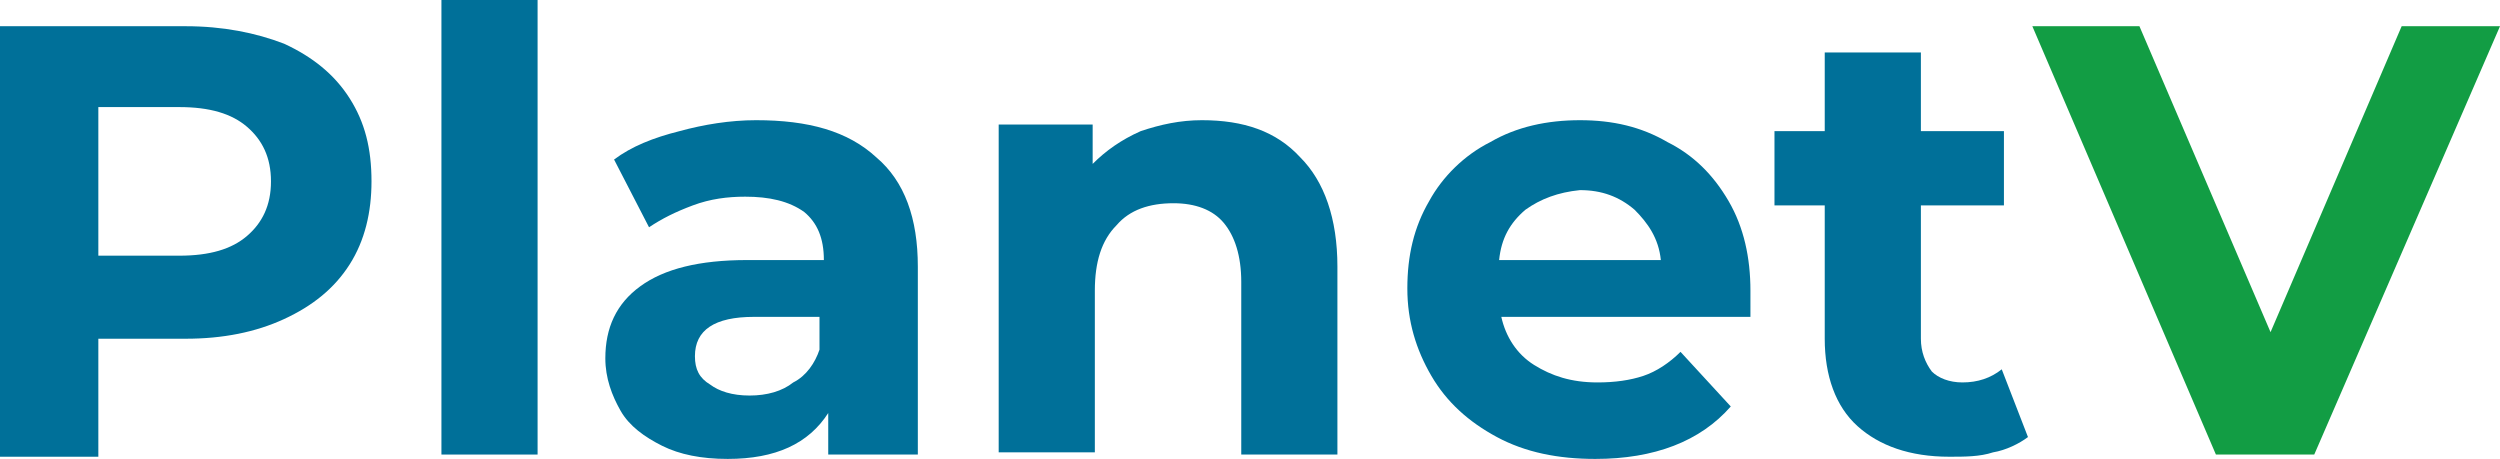 <?xml version="1.0" encoding="utf-8"?>
<!-- Generator: Adobe Illustrator 24.1.1, SVG Export Plug-In . SVG Version: 6.00 Build 0)  -->
<svg version="1.1" id="Layer_1" xmlns="http://www.w3.org/2000/svg" xmlns:xlink="http://www.w3.org/1999/xlink" x="0px" y="0px"
	 viewBox="0 0 114.4 21" style="enable-background:new 0 0 114.4 21;" xml:space="preserve">
<style type="text/css">
	.st0{fill:#007099;}
	.st1{fill:#129D44;}
</style>
<g>
	<path class="st0" d="M13,2c1.3,0.6,2.3,1.4,3,2.5c0.7,1.1,1,2.3,1,3.8c0,1.4-0.3,2.7-1,3.8c-0.7,1.1-1.7,1.9-3,2.5
		c-1.3,0.6-2.8,0.9-4.5,0.9H4.5v5.4H0V1.2h8.5C10.2,1.2,11.7,1.5,13,2z M11.3,10.8c0.7-0.6,1.1-1.4,1.1-2.5c0-1.1-0.4-1.9-1.1-2.5
		c-0.7-0.6-1.7-0.9-3.1-0.9H4.5v6.8h3.7C9.6,11.7,10.6,11.4,11.3,10.8z"/>
	<path class="st0" d="M20.2,0h4.4v20.8h-4.4V0z"/>
	<path class="st0" d="M40.1,7.2c1.3,1.1,1.9,2.8,1.9,5v8.6h-4.1v-1.9C37,20.3,35.5,21,33.3,21c-1.2,0-2.2-0.2-3-0.6
		c-0.8-0.4-1.5-0.9-1.9-1.6c-0.4-0.7-0.7-1.5-0.7-2.4c0-1.4,0.5-2.5,1.6-3.3c1.1-0.8,2.7-1.2,4.9-1.2h3.5c0-1-0.3-1.7-0.9-2.2
		C36.1,9.2,35.2,9,34.1,9c-0.8,0-1.6,0.1-2.4,0.4c-0.8,0.3-1.4,0.6-2,1l-1.6-3.1c0.8-0.6,1.8-1,3-1.3c1.1-0.3,2.3-0.5,3.5-0.5
		C37,5.5,38.8,6,40.1,7.2z M36.3,17.5c0.6-0.3,1-0.9,1.2-1.5v-1.5h-3c-1.8,0-2.7,0.6-2.7,1.8c0,0.6,0.2,1,0.7,1.3
		c0.4,0.3,1,0.5,1.8,0.5C35.1,18.1,35.8,17.9,36.3,17.5z"/>
	<path class="st0" d="M59.5,7.2c1.1,1.1,1.7,2.8,1.7,5v8.6h-4.4v-7.9c0-1.2-0.3-2.1-0.8-2.7c-0.5-0.6-1.3-0.9-2.3-0.9
		c-1.1,0-2,0.3-2.6,1c-0.7,0.7-1,1.7-1,3v7.4h-4.4V5.7H50v1.8c0.6-0.6,1.3-1.1,2.2-1.5C53.1,5.7,54,5.5,55,5.5
		C56.9,5.5,58.4,6,59.5,7.2z"/>
	<path class="st0" d="M80.1,14.5H68.7c0.2,0.9,0.7,1.7,1.5,2.2c0.8,0.5,1.7,0.8,2.9,0.8c0.8,0,1.5-0.1,2.1-0.3
		c0.6-0.2,1.2-0.6,1.7-1.1l2.3,2.5c-1.4,1.6-3.5,2.4-6.2,2.4c-1.7,0-3.2-0.3-4.5-1c-1.3-0.7-2.3-1.6-3-2.8c-0.7-1.2-1.1-2.5-1.1-4
		c0-1.5,0.3-2.8,1-4C66,8.1,67,7.1,68.2,6.5c1.2-0.7,2.6-1,4.1-1c1.5,0,2.8,0.3,4,1c1.2,0.6,2.1,1.5,2.8,2.7c0.7,1.2,1,2.6,1,4.1
		C80.1,13.4,80.1,13.7,80.1,14.5z M69.8,9.6c-0.7,0.6-1.1,1.3-1.2,2.3H76c-0.1-1-0.6-1.7-1.2-2.3c-0.7-0.6-1.5-0.9-2.5-0.9
		C71.3,8.8,70.5,9.1,69.8,9.6z"/>
	<path class="st0" d="M92.8,20c-0.4,0.3-1,0.6-1.6,0.7c-0.6,0.2-1.3,0.2-2,0.2c-1.8,0-3.2-0.5-4.2-1.4c-1-0.9-1.5-2.3-1.5-4V9.4
		h-2.3V6h2.3V2.4h4.4V6h3.8v3.4h-3.8v6.1c0,0.6,0.2,1.1,0.5,1.5c0.3,0.3,0.8,0.5,1.4,0.5c0.7,0,1.3-0.2,1.8-0.6L92.8,20z"/>
	<path class="st1" d="M114.4,1.2l-8.5,19.6h-4.5L93,1.2h4.9l6,14l6-14H114.4z"/>
</g>
</svg>
